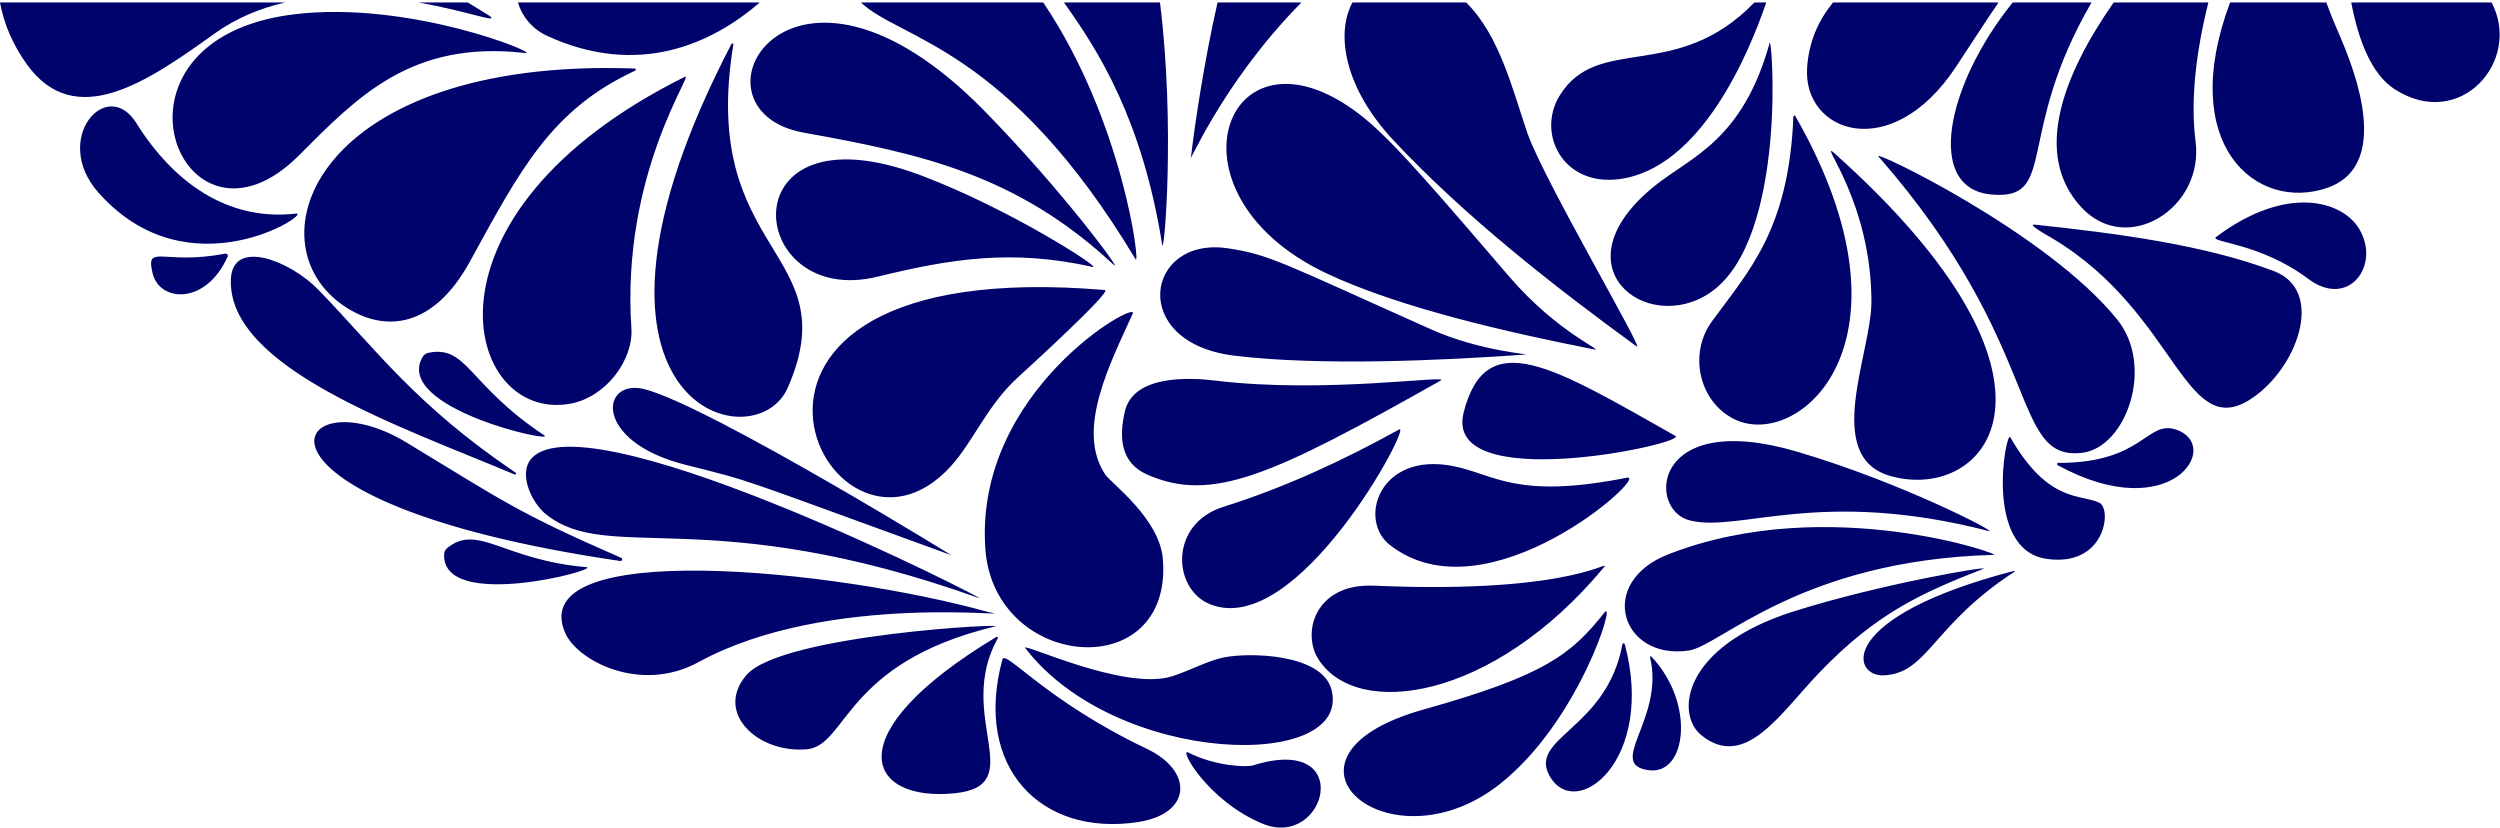 <svg width="471" height="156" viewBox="0 0 471 156" fill="none" xmlns="http://www.w3.org/2000/svg">
<path d="M237.916 155.201C227.556 150.961 221.996 140.822 223.866 141.772C228.986 144.372 234.876 144.572 236.086 144.192C255.556 138.112 249.876 160.091 237.916 155.201ZM188.855 124.232C189.385 122.302 196.956 131.982 216.056 141.072C224.876 145.271 224.586 153.331 214.366 154.881C196.086 157.661 183.336 144.542 188.855 124.232ZM302.246 115.442C304.656 112.402 297.496 135.991 282.516 147.761C261.576 164.211 236.516 142.551 268.196 133.671C290.946 127.291 295.976 123.362 302.246 115.442ZM187.726 119.991C187.886 119.911 188.065 120.081 187.985 120.241C179.806 134.921 194.196 147.991 179.846 149.451C163.296 151.131 157.126 138.381 187.726 119.991ZM305.656 121.392C305.696 121.142 306.045 121.132 306.105 121.371C311.965 143.261 296.836 154.981 291.926 146.152C287.926 138.962 302.756 137.332 305.656 121.392ZM310.866 123.831C310.816 123.681 311.016 123.591 311.116 123.701C319.406 132.441 317.776 145.901 310.786 145.121C302.336 144.171 313.696 135.401 310.866 123.831ZM140.656 127.152C147.327 119.472 191.745 117.282 187.256 118.072C158.896 124.962 159.646 140.551 151.936 141.171C142.606 141.921 134.576 134.162 140.656 127.152ZM337.916 115.192C354.225 110.042 374.685 106.572 373.706 107.152C362.236 111.612 353.576 115.461 342.846 126.631C335.486 134.291 328.826 145.191 320.556 138.531C315.576 134.521 316.946 121.822 337.916 115.192ZM193.146 122.081C192.318 120.883 211.956 130.301 220.896 127.392C224.225 126.312 227.546 124.472 230.556 123.862C235.546 122.852 249.066 123.211 250.836 129.881C254.946 145.321 210.396 144.491 193.146 122.081ZM258.826 110.341C297.534 112.031 303.955 104.742 302.076 107.001C281.306 131.931 255.606 135.642 248.355 124.142C245.195 119.122 247.846 109.861 258.826 110.341ZM379.416 107.562C379.526 107.532 379.586 107.681 379.496 107.741C364.066 117.761 363.236 126.822 354.956 127.232C348.676 127.542 346.036 116.242 379.416 107.562ZM106.476 119.232C98.746 101.342 157.066 107.181 186.286 115.331C194.205 116.741 156.385 111.202 131.605 124.741C120.646 130.731 108.736 124.462 106.476 119.232ZM314.315 104.432C344.515 92.622 378.605 104.951 375.525 104.541C339.176 105.551 324.126 121.691 318.156 122.562C305.486 124.412 300.686 109.762 314.315 104.432ZM185.636 103.371C183.536 73.421 214.936 56.132 213.396 59.112C209.266 68.251 202.576 80.971 208.235 89.411C209.315 91.021 218.476 97.692 219.086 105.322C221.006 129.141 187.246 126.361 185.636 103.371ZM263.605 80.911C266.225 79.461 244.446 120.651 227.886 113.801C220.926 110.921 220.226 98.712 230.496 95.482C242.236 91.792 253.136 86.691 263.605 80.911ZM100.726 85.812C113.315 75.942 187.336 113.717 184.446 112.682C133.546 94.472 114.495 106.471 102.735 96.781C100.135 94.641 97.156 88.612 100.726 85.812ZM84.256 103.251C90.026 98.541 94.876 105.532 110.506 106.852C113.185 107.292 83.176 115.261 83.676 104.402C83.696 103.952 83.906 103.531 84.256 103.251ZM261.836 102.661C255.796 97.941 259.836 85.162 273.616 87.781C281.546 89.292 285.416 94.181 306.506 90.001C311.065 89.102 280.186 117.021 261.836 102.661ZM116.866 105.692C40.486 94.512 54.746 70.152 76.556 83.352C94.676 94.322 97.246 96.462 117.036 105.102C117.365 105.242 117.216 105.741 116.866 105.692ZM385.525 105.281C373.616 103.501 377.966 81.032 378.726 82.362C385.925 94.891 391.945 93.002 395.525 94.722C397.935 95.882 396.655 106.941 385.525 105.281ZM129.126 87.562C111.616 83.142 113.126 71.151 121.506 73.341C133.995 76.611 182.472 106.549 179.156 104.572C137.547 89.452 142.396 90.912 129.126 87.562ZM318.326 98.041C310.256 95.991 311.186 77.031 338.556 85.091C358.226 90.881 376.436 100.362 374.726 100.062C342.766 91.792 327.646 100.411 318.326 98.041ZM179.206 87.762C156.246 113.342 122.936 47.432 208.166 54.642C209.704 54.774 192.616 70.332 191.936 70.942C186.016 76.282 183.486 82.992 179.206 87.762ZM387.775 87.211C403.855 87.241 404.406 79.072 409.985 80.942C418.835 83.912 409.076 99.332 387.666 87.642C387.456 87.532 387.546 87.212 387.775 87.211ZM211.926 77.511C213.536 70.582 224.135 71.111 229.065 71.711C249.425 74.201 272.985 70.601 271.485 71.661C239.716 89.571 228.376 94.822 216.096 89.392C211.126 87.192 210.786 82.431 211.926 77.511ZM352.576 56.871C352.576 38.191 342.836 26.701 345.366 28.661C394.166 72.111 374.266 94.761 356.196 89.692C343.296 86.072 352.566 66.611 352.576 56.871ZM43.496 52.612C43.796 44.852 54.656 49.082 60.036 54.642C70.946 65.922 78.326 76.341 97.145 89.051C97.355 89.171 97.186 89.491 96.956 89.392C75.406 80.322 42.856 69.302 43.496 52.612ZM275.756 77.692C279.986 61.152 292.576 69.101 315.646 82.121C318.146 83.531 271.706 93.541 275.756 77.692ZM353.926 29.512C352.186 27.792 385.766 43.852 398.916 60.242C405.966 69.031 400.576 84.281 392.306 85.301C378.566 86.991 385.365 65.402 353.926 29.512ZM80.686 66.472C88.055 64.952 88.176 72.511 102.516 82.001C105.086 83.701 73.986 76.892 79.626 67.232C79.856 66.842 80.246 66.562 80.686 66.472ZM337.876 21.951C337.876 21.752 338.145 21.702 338.235 21.871C362.745 64.621 338.636 85.151 326.556 78.881C320.056 75.511 318.116 66.612 322.516 60.562C329.426 51.062 337.006 43.381 337.876 21.951ZM137.815 8.272C137.915 8.082 138.216 8.171 138.166 8.381C131.596 48.271 159.776 47.102 148.406 73.062C142.156 87.342 102.396 76.211 137.815 8.272ZM383.386 42.322C398.816 43.962 415.376 46.132 428.396 51.072C437.806 54.642 433.156 68.331 425.146 74.411C411.536 84.731 410.816 59.282 386.576 44.852C385.806 44.392 381.676 42.142 383.386 42.322ZM129.046 14.461C130.845 13.563 116.986 32.792 118.956 61.841C119.356 67.761 114.196 74.862 107.376 76.072C87.416 79.602 76.796 40.421 129.046 14.461ZM232.576 67.012C212.526 64.582 215.796 44.562 231.176 46.762C239.216 47.912 241.806 49.642 269.756 62.112C278.935 66.201 288.894 66.781 287.366 66.801C271.306 67.951 248.566 68.952 232.576 67.012ZM249.896 51.492C217.436 36.131 231.576 1.321 257.246 22.421C263.266 27.371 272.566 38.451 284.426 52.211C293.536 62.781 302.515 66.251 300.315 65.822C285.085 62.822 263.855 58.101 249.896 51.492ZM276.228 0.469C282.539 6.682 285.026 17.09 287.735 24.991C290.755 33.791 310.075 66.531 308.346 65.272C292.396 53.652 275.936 40.721 262.616 26.532C253.297 16.603 251.605 6.425 254.801 0.469H276.228ZM65.056 57.812C46.756 45.822 59.416 10.751 119.586 12.911C119.806 12.912 119.866 13.222 119.666 13.312C103.806 20.662 97.996 32.031 88.516 49.301C81.746 61.631 72.706 62.822 65.056 57.812ZM333.366 8.222C333.756 4.872 337.096 45.071 322.146 55.171C310.116 63.301 292.956 50.021 311.886 34.911C318.606 29.551 328.246 26.492 333.366 8.222ZM42.435 47.782C42.766 47.721 43.016 48.052 42.886 48.352C38.766 57.541 30.076 56.931 28.756 51.511C27.356 45.762 30.816 50.041 42.435 47.782ZM417.506 44.652C430.726 34.732 441.276 37.792 444.466 43.112C448.586 49.992 442.466 58.251 434.866 52.532C425.796 45.702 416.156 45.672 417.506 44.652ZM165.326 52.131C140.316 58.241 136.666 19.092 173.596 33.072C190.376 39.422 207.476 50.521 205.926 50.301C190.586 46.871 179.026 48.781 165.326 52.131ZM151.426 24.991C127.806 20.741 148.586 -16.778 185.506 20.932C200.436 36.182 211.876 51.821 209.796 49.871C191.486 32.781 173.246 28.922 151.426 24.991ZM196.547 0.469C211.633 22.821 214.915 50.464 213.946 48.852C189.868 8.68 169.521 7.484 162.204 0.469H196.547ZM218.541 0.469C221.445 23.695 219.326 48.421 218.956 46.102C215.174 22.419 206.906 9.511 200.444 0.469H218.541ZM18.516 36.251C9.666 26.231 20.095 14.242 25.695 23.201C32.625 34.291 42.846 41.721 55.746 40.242C59.094 39.862 35.615 55.601 18.516 36.251ZM416.056 0.469C413.756 9.647 412.642 18.851 413.646 26.652C415.265 39.242 400.715 48.352 392.105 39.032C382.886 29.05 388.752 14.017 398.213 0.469H416.056ZM394.048 0.469C379.537 25.406 387.784 37.816 375.136 36.642C362.648 35.478 366.658 16.018 379.189 0.469H394.048ZM438.281 0.469C439.115 2.803 440.098 5.066 441.146 7.522C445.525 17.792 448.986 31.772 438.426 35.402C425.199 39.947 410.045 27.443 420.146 0.469H438.281ZM55.366 2.701C77.165 0.032 101.644 10.14 99.036 10.001C77.486 7.481 67.326 18.282 56.286 29.312C34.136 51.442 16.686 7.441 55.366 2.701ZM332.761 0.469C329.601 9.782 320.482 31.844 304.946 33.762C294.376 35.062 289.516 25.101 293.796 18.081C301.024 6.219 315.757 15.74 330.524 0.469H332.761ZM245.181 0.469C229.746 16.111 223.445 32.49 224.406 29.402C225.097 23.449 226.87 11.537 229.383 0.469H245.181ZM376.521 0.469C373.735 4.52 371.158 8.603 368.426 12.711C356.276 30.961 339.706 25.001 340.456 12.841C340.759 7.92 342.563 3.886 345.343 0.469H376.521ZM469.412 0.469C475.2 11.385 463.535 24.794 451.156 16.812C446.798 14.001 444.316 7.596 442.978 0.469H469.412ZM53.705 0.469C49.084 1.53 44.563 3.361 40.476 6.291C27.876 15.321 14.206 24.851 5.046 12.102C2.431 8.462 0.714 4.448 0 0.469H53.705ZM143.138 0.469C134.113 8.277 120.209 14.642 103.046 6.741C100.22 5.44 98.3 3.01 97.587 0.469H143.138ZM88.144 0.469C89.493 1.286 90.861 2.126 92.246 2.991C94.144 4.516 88.067 2.081 78.826 0.469H88.144Z" fill="#00036B"/>
</svg>
